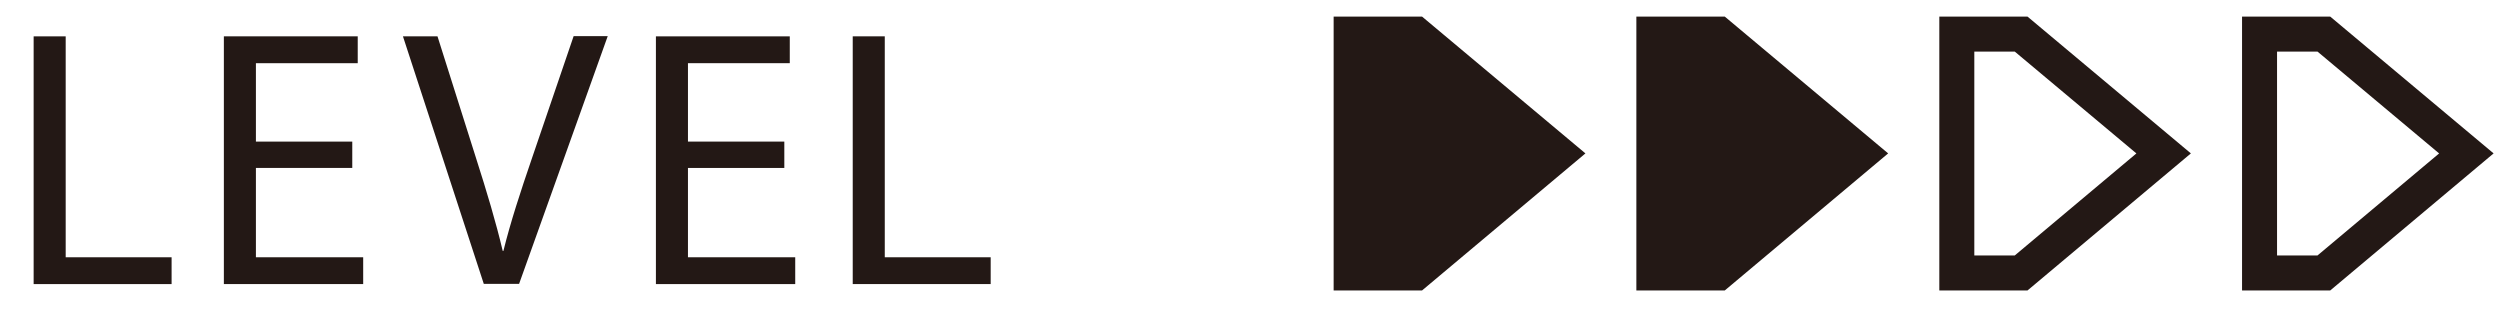 <?xml version="1.0" encoding="UTF-8"?><svg id="_レイヤー_2のコピー" xmlns="http://www.w3.org/2000/svg" viewBox="0 0 110 14"><defs><style>.cls-1{fill:#231815;}.cls-2{fill:none;}.cls-2,.cls-3,.cls-4{stroke-miterlimit:10;stroke-width:1.54px;}.cls-2,.cls-4{stroke:#231815;}.cls-3{stroke:#231815;}.cls-3,.cls-4{fill:#231815;}</style></defs><path class="cls-1" d="M1.48,1.6h1.41v9.72h4.66v1.18H1.48V1.6Z"/><path class="cls-1" d="M15.5,7.39h-4.24v3.93h4.72v1.18h-6.13V1.6h5.89v1.18h-4.48v3.45h4.24v1.16Z"/><path class="cls-1" d="M21.29,12.5l-3.56-10.9h1.52l1.7,5.37c.47,1.47.87,2.8,1.17,4.07h.03c.31-1.26.76-2.63,1.25-4.06l1.84-5.39h1.5l-3.9,10.9h-1.55Z"/><path class="cls-1" d="M34.51,7.39h-4.24v3.93h4.72v1.18h-6.13V1.6h5.89v1.18h-4.48v3.45h4.24v1.16Z"/><path class="cls-1" d="M37.52,1.6h1.41v9.72h4.66v1.18h-6.07V1.6Z"/><polygon class="cls-3" points="59.45 12.01 62.29 12.01 68.56 6.75 62.29 1.5 59.45 1.5 59.45 12.01"/><polygon class="cls-4" points="72.77 12.01 75.61 12.01 81.88 6.75 75.61 1.5 72.77 1.5 72.77 12.01"/><polygon class="cls-2" points="86.1 12.01 88.93 12.01 95.2 6.75 88.93 1.5 86.1 1.5 86.1 12.01"/><polygon class="cls-2" points="99.42 12.01 102.25 12.01 108.52 6.75 102.25 1.5 99.42 1.5 99.42 12.01"/></svg>